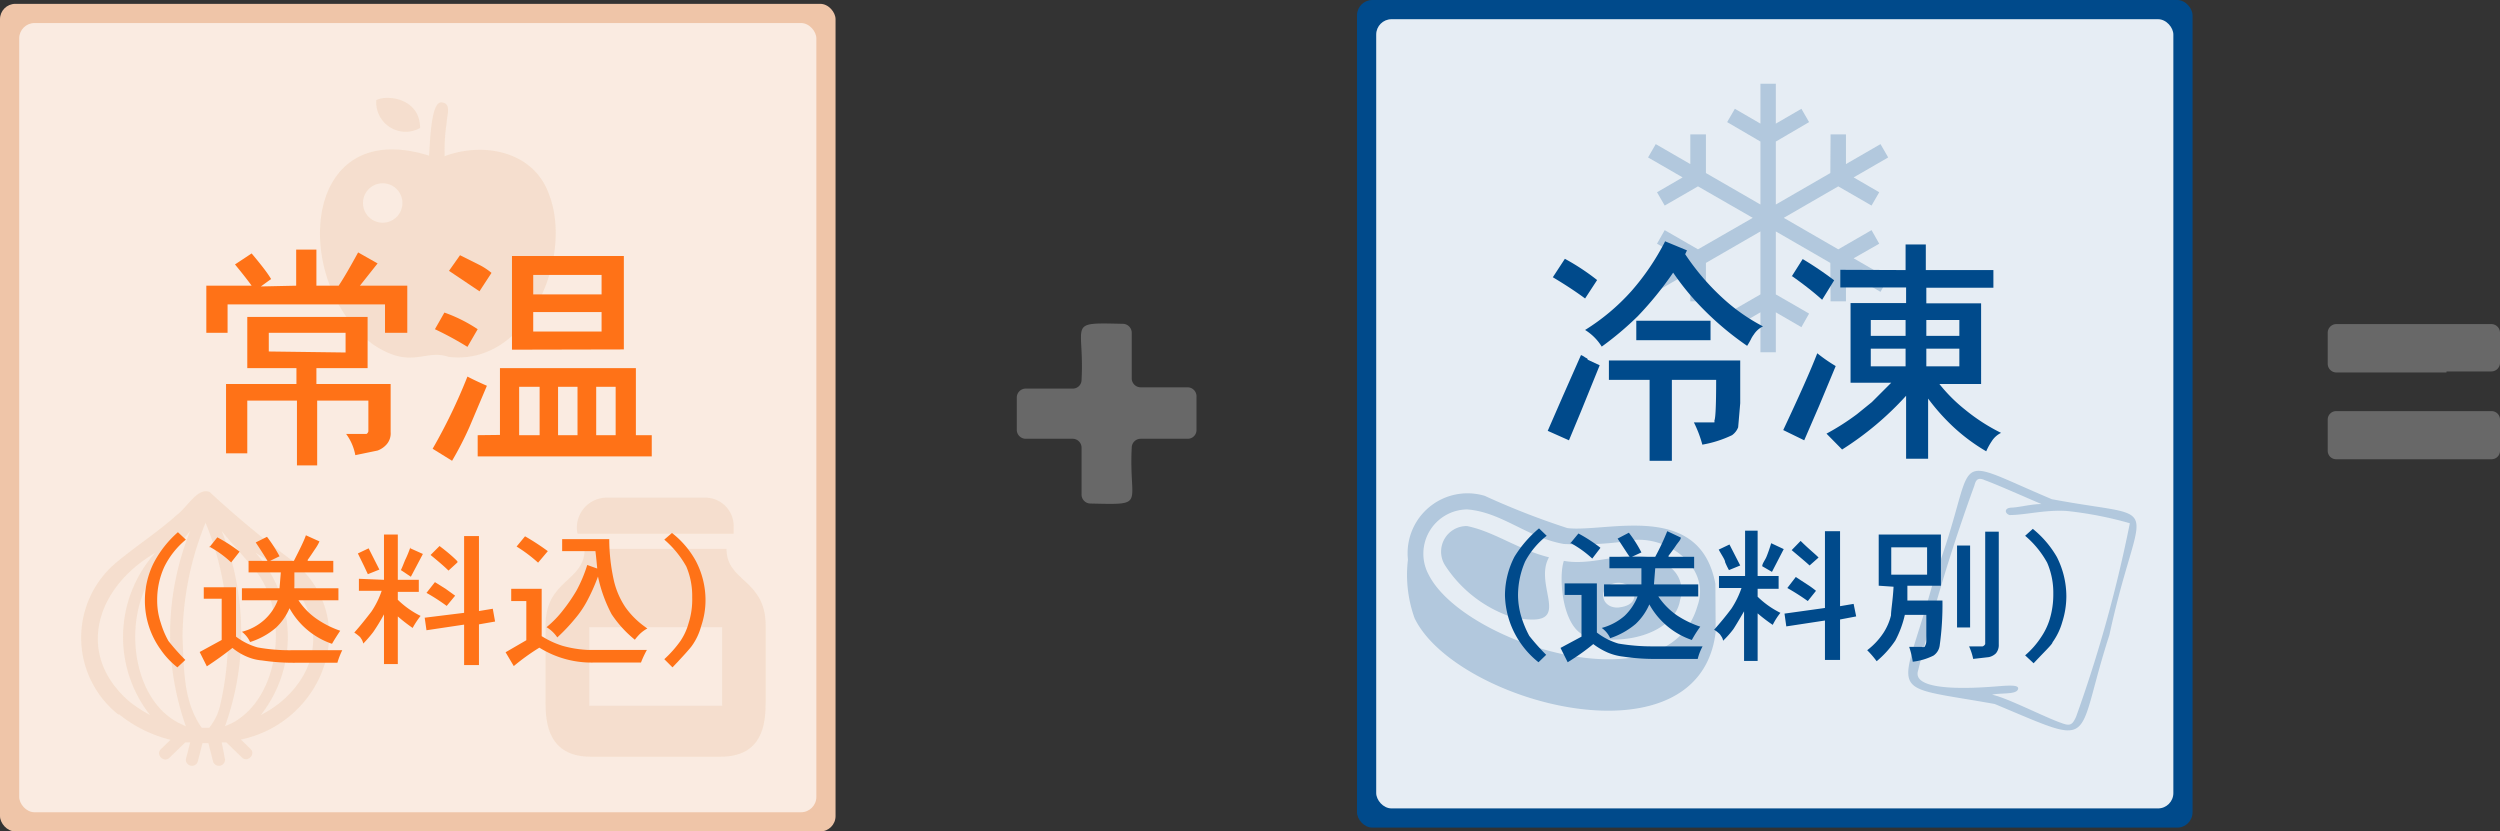 <svg id="レイヤー_1" data-name="レイヤー 1" xmlns="http://www.w3.org/2000/svg" viewBox="0 0 97.66 32.48"><rect x="0" y="0" width="97.66" height="32.48" fill="#333333" stroke="none"/><defs><style>.cls-1,.cls-11{fill:#004a8b;}.cls-2{opacity:0.9;}.cls-3{fill:#fff;}.cls-4{fill:#efc5a8;}.cls-5{opacity:0.66;}.cls-6{opacity:0.82;}.cls-7{fill:#f4dcc9;}.cls-8{fill:#ff7217;}.cls-9{fill:#686868;}.cls-10,.cls-11{opacity:0.23;}</style></defs><title>jo-tou</title><rect class="cls-1" x="53.01" width="32.64" height="32.33" rx="0.6"/><g class="cls-2"><rect class="cls-3" x="53.76" y="0.75" width="31.14" height="30.83" rx="0.6"/></g><rect class="cls-4" y="0.15" width="32.64" height="32.33" rx="0.6"/><g class="cls-5"><rect class="cls-3" x="0.75" y="0.9" width="31.14" height="30.83" rx="0.6"/></g><g class="cls-6"><path class="cls-7" d="M12.77,56.91a38.84,38.84,0,0,1-3.24-2.69c-.48-.19-.86.59-1.3.91h0c-.66.6-1.58,1.21-2.27,1.78a3.83,3.83,0,0,0,0,6H6A5.17,5.17,0,0,0,8,63.9l-.37.36c-.23.21.11.56.33.34L8.58,64l.19,0-.17.66a.24.24,0,0,0,.46.11l.19-.74h.23l.19.74a.24.24,0,0,0,.46-.11L10,64l.18,0,.61.59c.22.22.56-.13.33-.34l-.37-.36C14,63.21,15.52,59.16,12.77,56.91ZM6.61,62.58C4.22,60.74,5,58,7.4,56.6a4.93,4.93,0,0,0-.2,6.33,4.78,4.78,0,0,1-.83-.55Zm1.71.66c-1.93-1-2.2-4.33-.88-5.94.38-.47.94-1.06,1.33-1.56a10.79,10.79,0,0,0-.17,7.63Zm1.62-.69a2.13,2.13,0,0,1-.43.88H9.22c-.69-1-.69-2.09-.75-3.55a12.1,12.1,0,0,1,.9-4.46A11.78,11.78,0,0,1,9.94,62.55Zm.48.69-.29.13A10.79,10.79,0,0,0,10,55.74c.38.48.95,1.09,1.33,1.56C12.61,58.91,12.34,62.2,10.42,63.24Zm1.94-.86a4.43,4.43,0,0,1-.83.55,4.93,4.93,0,0,0-.2-6.33C13.58,57.9,14.51,60.51,12.36,62.38Z" transform="translate(-1.34 -35)"/></g><g class="cls-6"><path class="cls-7" d="M29.72,56.44H24.18c0,1.3-1.53,1.18-1.53,3v3c0,.82.12,2.12,1.77,2.12h5.07c1.65,0,1.76-1.3,1.76-2.12v-3C31.25,57.62,29.72,57.74,29.72,56.44Zm-.17,6.13H24.36V59.5h5.19v3.07Z" transform="translate(-1.34 -35)"/><path class="cls-7" d="M30,55.54a1.11,1.11,0,0,0-1.11-1.1H25a1.17,1.17,0,0,0-1.1,1.41H30Z" transform="translate(-1.34 -35)"/></g><g class="cls-6"><path class="cls-7" d="M17.75,40c0-1.14-1.25-1.32-1.71-1.09A1.15,1.15,0,0,0,17.75,40Z" transform="translate(-1.34 -35)"/><path class="cls-7" d="M22.81,42.63l0,.1Z" transform="translate(-1.34 -35)"/><path class="cls-7" d="M22.79,42.6l0,0c-.08-.2-.08-.2,0,0-.59-1.69-2.55-2.07-4.08-1.5a7.26,7.26,0,0,1,.08-1.32c0-.25.21-.76-.21-.78s-.44,1.66-.48,2.08c-5.09-1.59-5.36,5.05-2.18,7.38,1.5,1,2,.16,2.94.48C21.91,49.32,23.76,45.12,22.79,42.6Zm-6.5,1.1a.77.77,0,0,1,0-1.54A.77.77,0,0,1,16.29,43.7Z" transform="translate(-1.34 -35)"/></g><path class="cls-8" d="M8.29,55.79l.31.29a3.23,3.23,0,0,0-.84,1.06,3.1,3.1,0,0,0-.28,1.32,2.72,2.72,0,0,0,.14.87,3.46,3.46,0,0,0,.3.71,8.28,8.28,0,0,0,.66.74l-.31.29a3.1,3.1,0,0,1-.65-.69A3.26,3.26,0,0,1,7,58.46,3.27,3.27,0,0,1,7.34,57,4.13,4.13,0,0,1,8.29,55.79Z" transform="translate(-1.34 -35)"/><path class="cls-8" d="M9.3,58.39v-.45h1.26v1.93a2.54,2.54,0,0,0,.84.42,7,7,0,0,0,1.37.11h1.1c.27,0,.55,0,.84,0a2.92,2.92,0,0,0-.19.49h-1.6a8.38,8.38,0,0,1-1.34-.09,1.88,1.88,0,0,1-.6-.15,2.25,2.25,0,0,1-.56-.34q-.45.36-1,.72l-.28-.56L10,60V58.39Zm.21-2,.32-.4a6.35,6.35,0,0,1,.87.56l-.33.42A4.1,4.1,0,0,0,9.51,56.35Zm3.85.52h1v.45H12.84l0,.62h1.72v.47H13a2.68,2.68,0,0,0,.73.74,3.79,3.79,0,0,0,.9.45c-.12.18-.23.35-.32.51a3,3,0,0,1-1.66-1.39,2.25,2.25,0,0,1-.54.77,2.88,2.88,0,0,1-1,.55,1.07,1.07,0,0,0-.32-.4,2.08,2.08,0,0,0,.88-.47,2,2,0,0,0,.52-.76H10.79v-.47h1.47l.05-.62H11.05v-.45h.74c-.09-.15-.24-.39-.46-.72l.44-.22a5.53,5.53,0,0,1,.49.76l-.37.18h.93c.23-.45.39-.77.47-1l.53.24a1.74,1.74,0,0,1-.18.31C13.56,56.58,13.47,56.72,13.36,56.87Z" transform="translate(-1.34 -35)"/><path class="cls-8" d="M16.34,57.65V55.88h.54v1.77h.82v.47h-.82v.31a3.46,3.46,0,0,0,.89.63,3.25,3.25,0,0,0-.31.47,6.39,6.39,0,0,1-.58-.45v1.86h-.54V59a7.67,7.67,0,0,1-.42.69,4.87,4.87,0,0,1-.39.45.53.53,0,0,0-.06-.16l-.06-.09a1.81,1.81,0,0,0-.23-.18c.25-.28.47-.56.67-.82a3.4,3.4,0,0,0,.4-.81h-.89v-.47Zm-.6-1.23.42.83-.45.18-.15-.32-.24-.49Zm1.63,0,.49.22-.47.89L17,57.27c.05-.1.1-.23.16-.38A4.23,4.23,0,0,0,17.37,56.38Zm2.1,2.52v-3h.58v2.93l.54-.09.09.5-.63.11v1.59h-.58V59.4L18,59.62l-.07-.49Zm-.35-.67-.33.4a7.56,7.56,0,0,0-.79-.51l.33-.42.43.27Zm.09-1.3-.35.32c-.14-.14-.37-.34-.7-.61l.35-.35C18.87,56.6,19.11,56.82,19.21,56.93Z" transform="translate(-1.34 -35)"/><path class="cls-8" d="M21.31,58.48V58H22.5v1.85a3.45,3.45,0,0,0,.82.38,4.44,4.44,0,0,0,1,.16c.1,0,.6,0,1.5,0h.39l.4,0a3.81,3.81,0,0,0-.23.49H24.6a3.85,3.85,0,0,1-2.19-.58,8.44,8.44,0,0,0-1,.72l-.32-.54.81-.47V58.48Zm.21-2.13.33-.4a9.26,9.26,0,0,1,.89.58l-.38.45A5.75,5.75,0,0,0,21.52,56.35Zm3.08.18H23.3v-.47h1.84a7.43,7.43,0,0,0,.19,1.66,3.17,3.17,0,0,0,.44,1,3.24,3.24,0,0,0,.86.83,1.37,1.37,0,0,0-.28.2,2,2,0,0,0-.21.24,4.41,4.41,0,0,1-.91-1,5.6,5.6,0,0,1-.53-1.47,7.33,7.33,0,0,1-.45,1,3.84,3.84,0,0,1-.44.64,7.16,7.16,0,0,1-.7.74,1.34,1.34,0,0,0-.42-.4,4,4,0,0,0,.65-.67,6.52,6.52,0,0,0,.52-.76,5.42,5.42,0,0,0,.42-1l.39.14C24.66,57.1,24.64,56.86,24.6,56.53Z" transform="translate(-1.34 -35)"/><path class="cls-8" d="M27.29,56.08l.3-.26a3.58,3.58,0,0,1,.93,1.09,3.29,3.29,0,0,1,.38,1.55,3.13,3.13,0,0,1-.17,1,2.36,2.36,0,0,1-.37.78c-.05.07-.29.35-.75.83l-.32-.32a4.44,4.44,0,0,0,.63-.71,2.35,2.35,0,0,0,.32-.7,3,3,0,0,0,.14-1,2.94,2.94,0,0,0-.23-1.21A3.86,3.86,0,0,0,27.29,56.08Z" transform="translate(-1.34 -35)"/><path class="cls-8" d="M12.91,46.16V44.75h.79v1.41h.87c.22-.33.47-.77.76-1.3l.76.43-.69.87h1.85V48h-.87V46.89H10.23V48H9.4V46.16h1.77c-.21-.29-.43-.56-.65-.83l.65-.43c.36.43.62.76.76,1l-.4.29ZM11,49.38v-2h4.7v2h-2V50h2.9v1.88a.65.65,0,0,1-.15.47.87.87,0,0,1-.36.25l-.87.18a2,2,0,0,0-.36-.83h.72c.05,0,.08,0,.08,0a.16.16,0,0,0,.07-.1V50.65h-2v2.53h-.79V50.65H11v2.06h-.83V50h2.75v-.62Zm3.84-.61V48h-3v.73Z" transform="translate(-1.34 -35)"/><path class="cls-8" d="M19.6,49.71c.17.09.42.21.76.36l-.69,1.63A13.19,13.19,0,0,1,19,53l-.76-.47A21.5,21.5,0,0,0,19.6,49.71Zm-1.27-1.85.37-.65a5.85,5.85,0,0,1,1.3.65l-.4.69A12.75,12.75,0,0,0,18.33,47.86Zm1.74-1.48-1.19-.8.43-.61.72.36a2.49,2.49,0,0,1,.51.33Zm.8,5.61V49.38h5.31V52h.62v.83H20V52Zm.47-3.33V45h4.37v3.65ZM22.42,52V50.11h-.8V52Zm2.42-5.5v-.76H22.17v.76Zm0,1.45v-.76H22.17v.76ZM23.9,52V50.11h-.76V52Zm1.49,0V50.11h-.76V52Z" transform="translate(-1.34 -35)"/><path class="cls-9" d="M47.74,50.13H45.9a.35.35,0,0,1-.35-.34V48a.35.35,0,0,0-.34-.35c-2.23-.05-1.5-.07-1.62,2.19a.34.34,0,0,1-.34.34H41.41a.35.35,0,0,0-.35.35v1.27a.35.35,0,0,0,.35.34h1.84a.35.35,0,0,1,.34.35v1.84a.35.35,0,0,0,.35.34c2.22.05,1.49.08,1.61-2.18a.35.35,0,0,1,.35-.35h1.84a.34.34,0,0,0,.34-.34V50.48A.35.35,0,0,0,47.74,50.13Z" transform="translate(-1.34 -35)"/><g class="cls-10"><polygon class="cls-1" points="73.41 9.52 73.11 8.99 71.81 9.74 69.75 8.55 69.68 8.51 69.75 8.47 71.81 7.28 73.11 8.03 73.41 7.51 72.41 6.93 73.76 6.15 73.46 5.63 72.11 6.41 72.11 5.25 71.51 5.25 71.5 6.76 69.44 7.95 69.37 7.99 69.37 5.53 70.67 4.77 70.37 4.25 69.37 4.83 69.37 3.27 68.77 3.27 68.77 4.83 67.77 4.25 67.47 4.77 68.77 5.53 68.77 7.99 66.64 6.76 66.64 5.25 66.03 5.25 66.03 6.41 64.68 5.63 64.38 6.15 65.73 6.93 64.73 7.51 65.03 8.03 66.33 7.28 68.47 8.51 66.33 9.74 65.03 8.99 64.73 9.52 65.73 10.09 64.38 10.87 64.68 11.4 66.03 10.62 66.03 11.77 66.64 11.77 66.64 10.27 68.77 9.04 68.77 9.12 68.77 11.5 67.47 12.25 67.77 12.78 68.77 12.2 68.77 13.76 69.37 13.76 69.37 12.2 70.37 12.78 70.67 12.25 69.37 11.5 69.37 9.12 69.37 9.04 69.44 9.08 71.5 10.27 71.51 11.77 72.11 11.77 72.11 10.62 73.46 11.4 73.76 10.87 72.41 10.09 73.41 9.52"/></g><g class="cls-10"><path class="cls-1" d="M68.35,57.81c-.61-3.27-4.25-2-5.78-2.18a29.77,29.77,0,0,1-3.23-1.26,2.34,2.34,0,0,0-3,2.49,5,5,0,0,0,.26,2.29c1.59,3.3,11.11,5.88,11.76.55Zm-.7.86c-1.15,4-9.11,1.48-10.49-1.2a1.73,1.73,0,0,1,1.49-2.57C60,55,61,56,62.43,56.25a13.11,13.11,0,0,0,2.79-.16C66.63,56,68.16,57.24,67.65,58.67Z" transform="translate(-1.34 -35)"/><path class="cls-1" d="M61.85,56.77c-1.19-.29-2.13-1-3.2-1.22a1,1,0,0,0-.85,1.55,5,5,0,0,0,2.58,2C63,59.64,61.19,57.94,61.85,56.77Z" transform="translate(-1.34 -35)"/><path class="cls-1" d="M66.6,57.17c-1.27-1-2.75,0-4.17-.26-.22.65-.06,2.65.88,2.94,1.62.43,3.47-.2,3.66-1.41A1.16,1.16,0,0,0,66.6,57.17Zm-2,1.56c-.74.07-.88-.81-.17-.95S65.63,58.62,64.57,58.73Z" transform="translate(-1.34 -35)"/></g><path class="cls-11" d="M83.74,59.81c1.21-5.58,2.31-4.45-2.25-5.31-4.26-1.8-2.75-1.8-4.57,3-1.3,4.88-2.14,4.2,2.34,5C83.36,64.21,82.35,64.1,83.74,59.81ZM82.44,63c-.15.33-.24.37-.58.24-.62-.21-2.15-1-2.7-1.1.26-.08.9,0,1-.19s-.24-.18-.66-.15-3.55.34-3.23-.61a69.59,69.59,0,0,1,2.2-7.23c.06-.25.17-.31.41-.2.5.18,1.61.68,2.21.93-.4,0-.87.13-1.17.14s-.27.23-.08.29c.62,0,1.36-.21,2.23-.16a14.43,14.43,0,0,1,2.47.48A53.08,53.08,0,0,1,82.44,63Z" transform="translate(-1.34 -35)"/><path class="cls-9" d="M96.91,49.51h1.76a.34.34,0,0,0,.33-.34V48a.34.34,0,0,0-.33-.34H92.6a.34.34,0,0,0-.33.34v1.21a.34.34,0,0,0,.33.34h4.31Z" transform="translate(-1.34 -35)"/><path class="cls-9" d="M96.91,52.94h1.76a.33.33,0,0,0,.33-.33V51.39a.33.33,0,0,0-.33-.33H92.6a.33.33,0,0,0-.33.33v1.22a.33.33,0,0,0,.33.33h4.31Z" transform="translate(-1.34 -35)"/><path class="cls-1" d="M63.36,49.05l.47.22-.73,1.8-.47,1.13-.83-.37.58-1.33.72-1.63a.65.65,0,0,1,.16.09C63.33,49,63.36,49,63.36,49.05ZM62,45.83l.47-.72a8.79,8.79,0,0,1,1.26.83l-.47.72C62.87,46.37,62.45,46.1,62,45.83Zm4.37-1.41.87.36-.07.15a9.28,9.28,0,0,0,1.45,1.7,7.3,7.3,0,0,0,1.59,1.12.88.88,0,0,0-.36.32,1,1,0,0,0-.11.18,3,3,0,0,1-.15.26,11.76,11.76,0,0,1-1.73-1.45,10.16,10.16,0,0,1-1.16-1.41,13.33,13.33,0,0,1-1.38,1.7,12.15,12.15,0,0,1-1.41,1.19,2,2,0,0,0-.65-.65,8.3,8.3,0,0,0,1.81-1.52A9.45,9.45,0,0,0,66.39,44.42Zm2,5.42H66.65V53h-.87V49.84H64.19v-.76h5.13l0,1.67c-.05.6-.08.92-.08.94A.67.67,0,0,1,69,52a4.45,4.45,0,0,1-1.16.37,4.54,4.54,0,0,0-.33-.87h.62c.1,0,.16,0,.18,0a.13.13,0,0,0,0-.07Q68.38,51.3,68.38,49.84Zm-3.11-1.55v-.76h2.9v.76Z" transform="translate(-1.34 -35)"/><path class="cls-1" d="M72.33,48.8a6.24,6.24,0,0,0,.72.5l-.65,1.56-.58,1.34L71,51.8C71.61,50.5,72.06,49.5,72.33,48.8Zm-1-3,.43-.68a13.32,13.32,0,0,1,1.23.83l-.47.76C72.13,46.36,71.73,46.06,71.35,45.79Zm4.45-.25v-1h.79v1h2.64v.69H76.59v.61h2.14V50H77.1a6.21,6.21,0,0,0,1,1,7.34,7.34,0,0,0,1.41.91.88.88,0,0,0-.36.32,2.36,2.36,0,0,0-.22.4,7.29,7.29,0,0,1-1.27-.94,8.14,8.14,0,0,1-1-1.12v2.35H75.8V50.46a12.08,12.08,0,0,1-2.5,2.1l-.61-.62a9.41,9.41,0,0,0,1.19-.76l.58-.47.36-.36.4-.4H73.63V46.84H75.8v-.61H73.23v-.69Zm0,2.57v-.62H74.42v.62Zm0,1.19v-.69H74.42v.69Zm2.1-1.19v-.62H76.59v.62Zm0,1.19v-.69H76.59v.69Z" transform="translate(-1.34 -35)"/><path class="cls-1" d="M61.46,55.64l.3.29a3.21,3.21,0,0,0-.84,1,3.33,3.33,0,0,0-.28,1.32,3,3,0,0,0,.14.88,4.05,4.05,0,0,0,.3.71,8.28,8.28,0,0,0,.66.74l-.3.29a3.47,3.47,0,0,1-.66-.69,3.42,3.42,0,0,1-.65-1.93,3.32,3.32,0,0,1,.37-1.5A4.54,4.54,0,0,1,61.46,55.64Z" transform="translate(-1.34 -35)"/><path class="cls-1" d="M62.46,58.24v-.45h1.26v1.92a2.58,2.58,0,0,0,.84.43,7.87,7.87,0,0,0,1.38.11H67l.85,0a2,2,0,0,0-.19.49H66.08a8.24,8.24,0,0,1-1.33-.09,2.21,2.21,0,0,1-.61-.16,2.75,2.75,0,0,1-.56-.33c-.29.24-.61.47-1,.71l-.28-.56.82-.44V58.24Zm.21-2,.33-.4a5.85,5.85,0,0,1,.86.56l-.32.42A4.09,4.09,0,0,0,62.67,56.2Zm3.85.51h1v.45H66l-.05.63h1.73v.47H66.12a2.82,2.82,0,0,0,.73.74,3.85,3.85,0,0,0,.91.44,4.45,4.45,0,0,0-.33.52,3,3,0,0,1-1.66-1.39,2.32,2.32,0,0,1-.53.76,3,3,0,0,1-1,.56,1,1,0,0,0-.33-.4,2.25,2.25,0,0,0,.89-.47,2.11,2.11,0,0,0,.51-.76H64v-.47h1.46l0-.63H64.21v-.45H65c-.1-.14-.25-.38-.47-.71l.44-.23a4.83,4.83,0,0,1,.49.77l-.37.17H66a9.58,9.58,0,0,0,.47-1L67,56c0,.09-.11.19-.19.31S66.63,56.57,66.52,56.71Z" transform="translate(-1.34 -35)"/><path class="cls-1" d="M69.51,57.5V55.73H70V57.5h.82V58H70v.31a3.46,3.46,0,0,0,.89.63,2.57,2.57,0,0,0-.3.47,6.23,6.23,0,0,1-.59-.45v1.86h-.53V58.88c-.22.38-.36.61-.42.7a3.72,3.72,0,0,1-.4.45.35.35,0,0,0-.06-.16l-.06-.09a1.3,1.3,0,0,0-.23-.18c.25-.28.48-.56.68-.83a3.51,3.51,0,0,0,.39-.8h-.88V57.5Zm-.61-1.23.42.82-.44.18a2.82,2.82,0,0,1-.15-.31c0-.09-.12-.25-.25-.49Zm1.63-.05.49.23-.46.89-.38-.22c0-.11.11-.23.17-.38S70.47,56.42,70.53,56.22Zm2.1,2.53v-3h.59v2.93l.53-.09.1.49-.63.12v1.58h-.59V59.24l-1.51.23-.07-.5Zm-.35-.67-.32.4a8.9,8.9,0,0,0-.8-.51l.33-.43.43.28A3.44,3.44,0,0,1,72.28,58.08Zm.1-1.3-.35.31c-.14-.13-.38-.33-.7-.6l.35-.36C72,56.45,72.27,56.66,72.38,56.78Z" transform="translate(-1.34 -35)"/><path class="cls-1" d="M74.73,57.88v-2h2.43v2H75.85c0,.07,0,.17,0,.28l0,.3h1.37a11.5,11.5,0,0,1-.11,1.77.57.57,0,0,1-.24.38,2.46,2.46,0,0,1-.81.24,3.28,3.28,0,0,0-.14-.58h.49a.15.15,0,0,0,.11,0,.43.43,0,0,0,.07-.25c0-.39,0-.74,0-1h-.84a4,4,0,0,1-.37,1,3.81,3.81,0,0,1-.73.81,3.67,3.67,0,0,0-.37-.43,2.77,2.77,0,0,0,.63-.67,2.21,2.21,0,0,0,.3-.69c0-.2.07-.57.1-1.12Zm1.89-.43V56.38h-1.4v1.07Zm1.17,2.06v-3.2h.51v3.2Zm1.1.65V55.77h.53v4.41a.5.5,0,0,1-.11.34.56.56,0,0,1-.28.15l-.61.07a2.25,2.25,0,0,0-.16-.49h.53s0,0,0,0A.18.18,0,0,0,78.89,60.16Z" transform="translate(-1.34 -35)"/><path class="cls-1" d="M80.45,55.93l.3-.27a3.94,3.94,0,0,1,.94,1.1,3.4,3.4,0,0,1,.37,1.54,3.32,3.32,0,0,1-.16,1,2.51,2.51,0,0,1-.38.79c0,.07-.29.34-.74.82l-.33-.31a3.32,3.32,0,0,0,.63-.72,2.59,2.59,0,0,0,.33-.69,3.32,3.32,0,0,0,.14-1,2.94,2.94,0,0,0-.24-1.21A3.73,3.73,0,0,0,80.45,55.93Z" transform="translate(-1.34 -35)"/></svg>